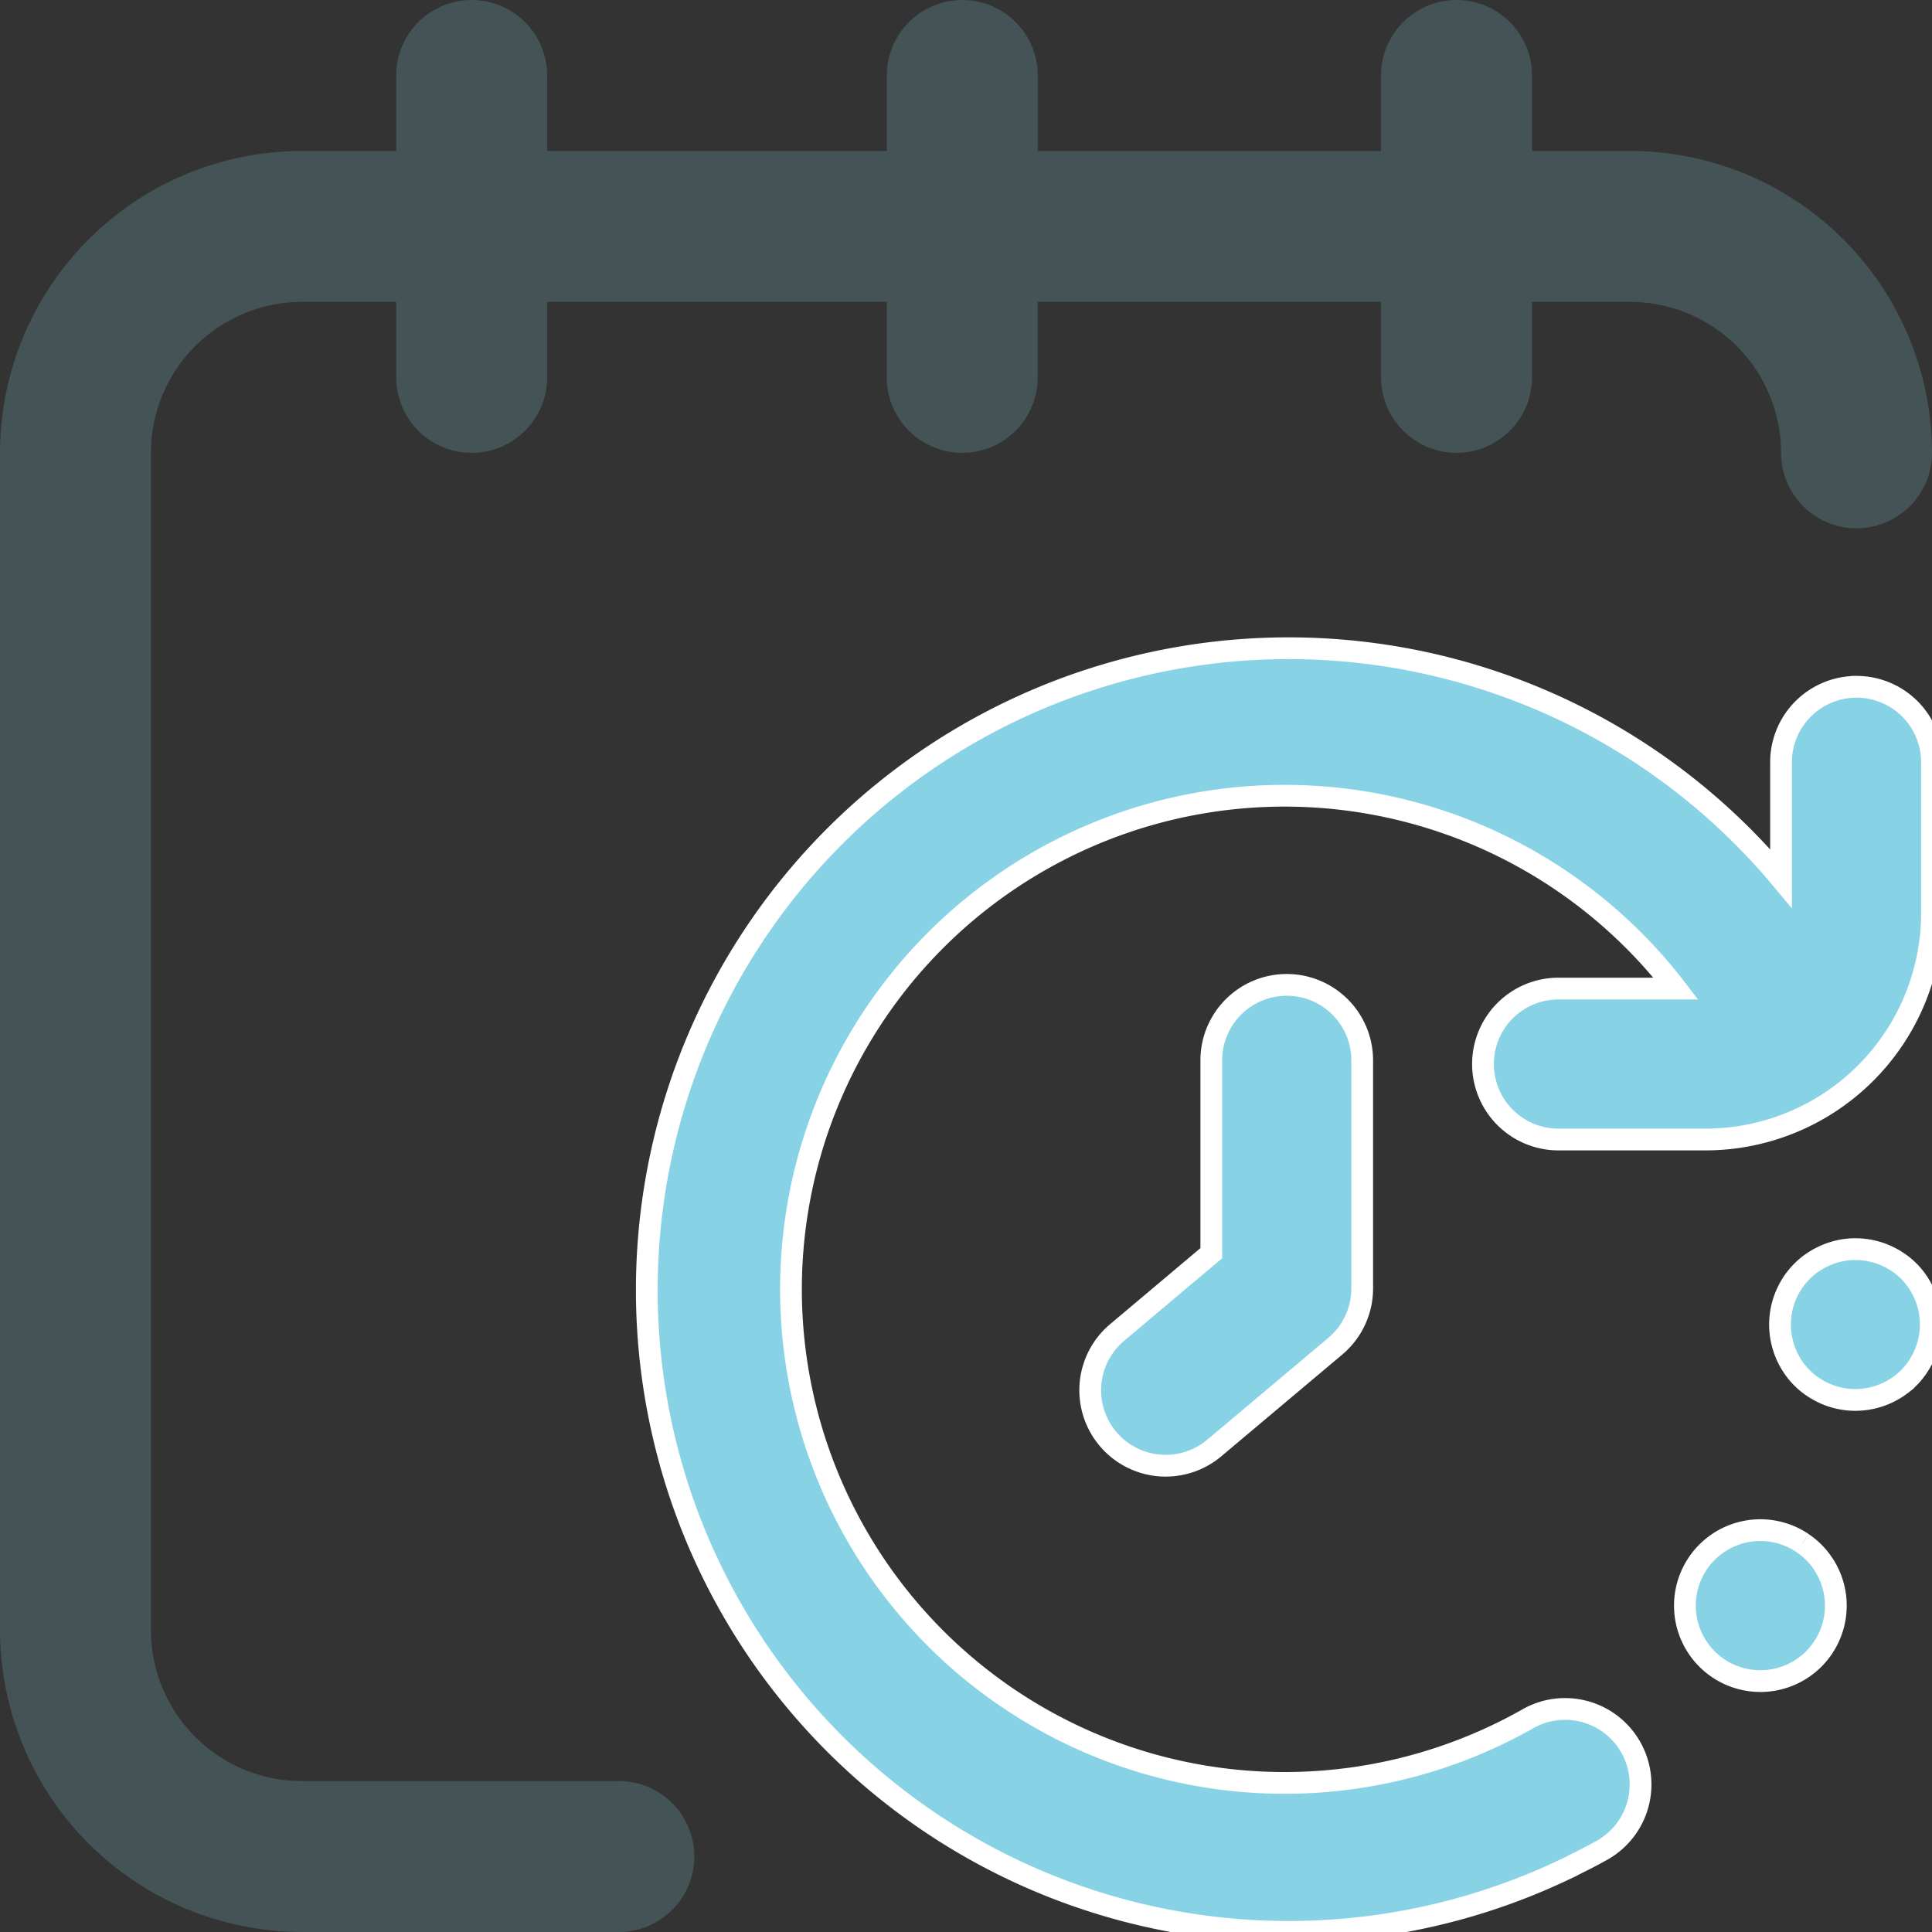 <svg xmlns="http://www.w3.org/2000/svg" xmlns:xlink="http://www.w3.org/1999/xlink" width="88.801" height="88.801" viewBox="0 0 88.801 88.801">
  <rect x="0" y="0" width="88.801" height="88.801" fill="#333333" stroke="none"/>
  <defs>
    <clipPath id="clip-path">
      <rect id="Rectangle_6171" data-name="Rectangle 6171" width="88.801" height="88.801" transform="translate(0 0)" fill="#87d3e5"/>
    </clipPath>
  </defs>
  <g id="Group_7724" data-name="Group 7724" transform="translate(0 0)" clip-path="url(#clip-path)">
    <g id="Group_7726" data-name="Group 7726">
      <path id="Path_17254" data-name="Path 17254" d="M59.142,45.268a3.468,3.468,0,0,1,3.469,3.467V59.221a3.471,3.471,0,0,1-1.236,2.655L55.818,66.55a3.469,3.469,0,0,1-4.51-5.272l.045-.038L55.675,57.6V48.737a3.468,3.468,0,0,1,3.467-3.469" fill="#87d3e5" stroke="#fff" stroke-width="1"/>
      <path id="Path_17255" data-name="Path 17255" d="M85.331,31.568a3.468,3.468,0,0,0-3.469,3.467v5.339a29.5,29.5,0,1,0-9.834,45.5c.068-.03.135-.06.2-.094l.055-.033c.467-.23.93-.468,1.385-.723a3.469,3.469,0,0,0-3.386-6.055,22.687,22.687,0,1,1,6.75-33.531h-5.4a3.469,3.469,0,0,0,0,6.938H78.4A10.418,10.418,0,0,0,88.8,41.973V35.035a3.468,3.468,0,0,0-3.468-3.468Z" fill="#87d3e5" stroke="#fff" stroke-width="1"/>
      <path id="Path_17256" data-name="Path 17256" d="M82.853,70.924a3.469,3.469,0,1,0,.935,4.816v0a3.467,3.467,0,0,0-.933-4.812l0,0" fill="#87d3e5" stroke="#fff" stroke-width="1"/>
      <path id="Path_17257" data-name="Path 17257" d="M88.68,60.2c-.022-.111-.05-.22-.083-.329a3.518,3.518,0,0,0-.261-.627,3.332,3.332,0,0,0-.173-.291,3.37,3.37,0,0,0-.2-.274,3.431,3.431,0,0,0-.482-.482,3.368,3.368,0,0,0-.274-.2,3.278,3.278,0,0,0-.291-.173c-.1-.054-.2-.1-.307-.146a2.9,2.9,0,0,0-.319-.114c-.107-.032-.221-.061-.33-.083a3.241,3.241,0,0,0-.338-.05,3.379,3.379,0,0,0-.682,0,3.184,3.184,0,0,0-.337.05,3.573,3.573,0,0,0-.648.2,3.19,3.19,0,0,0-.307.146,3.052,3.052,0,0,0-.291.173,2.823,2.823,0,0,0-.274.2,3.511,3.511,0,0,0-.483.482,3.485,3.485,0,0,0-.375.565,3.207,3.207,0,0,0-.146.308,3.162,3.162,0,0,0-.114.319,3.368,3.368,0,0,0-.083.329,3.477,3.477,0,0,0,0,1.356c.023.109.051.22.083.329a3.42,3.42,0,0,0,.26.627,2.9,2.9,0,0,0,.173.291,3.367,3.367,0,0,0,.2.274,3.511,3.511,0,0,0,.483.482,3.145,3.145,0,0,0,.274.2,3.052,3.052,0,0,0,.291.173,3.19,3.19,0,0,0,.307.146c.1.043.211.081.319.114s.219.061.329.083a3.183,3.183,0,0,0,.337.05,3.231,3.231,0,0,0,.341.018,3.584,3.584,0,0,0,.678-.068c.11-.022.221-.05.33-.083s.215-.071.319-.114a3.18,3.18,0,0,0,.307-.146,3.279,3.279,0,0,0,.291-.173c.093-.062.188-.131.274-.2a3.431,3.431,0,0,0,.482-.482,3.369,3.369,0,0,0,.2-.274c.062-.094.119-.193.173-.291a3.207,3.207,0,0,0,.146-.308c.043-.1.081-.211.115-.319s.06-.22.083-.329a3.423,3.423,0,0,0,.051-1.02,3.213,3.213,0,0,0-.048-.339" fill="#87d3e5" stroke="#fff" stroke-width="1"/>
    </g>
    <path id="Path_17258" data-name="Path 17258" d="M28.444,81.864H13.875a6.945,6.945,0,0,1-6.938-6.938V20.814a6.945,6.945,0,0,1,6.938-6.938h4.336v3.469a3.469,3.469,0,1,0,6.938,0V13.876H40.758v3.469a3.469,3.469,0,0,0,6.938,0V13.876H63.478v3.469a3.469,3.469,0,1,0,6.938,0V13.876h4.509a6.945,6.945,0,0,1,6.938,6.938,3.469,3.469,0,0,0,6.938,0A13.891,13.891,0,0,0,74.925,6.939H70.416V3.47a3.469,3.469,0,1,0-6.938,0V6.939H47.7V3.47a3.469,3.469,0,0,0-6.938,0V6.939H25.149V3.47a3.469,3.469,0,0,0-6.938,0V6.939H13.875A13.892,13.892,0,0,0,0,20.814V74.926A13.892,13.892,0,0,0,13.875,88.8H28.444a3.469,3.469,0,0,0,0-6.938Z" fill="#87d3e5" opacity="0.2"/>
  </g>
</svg>
